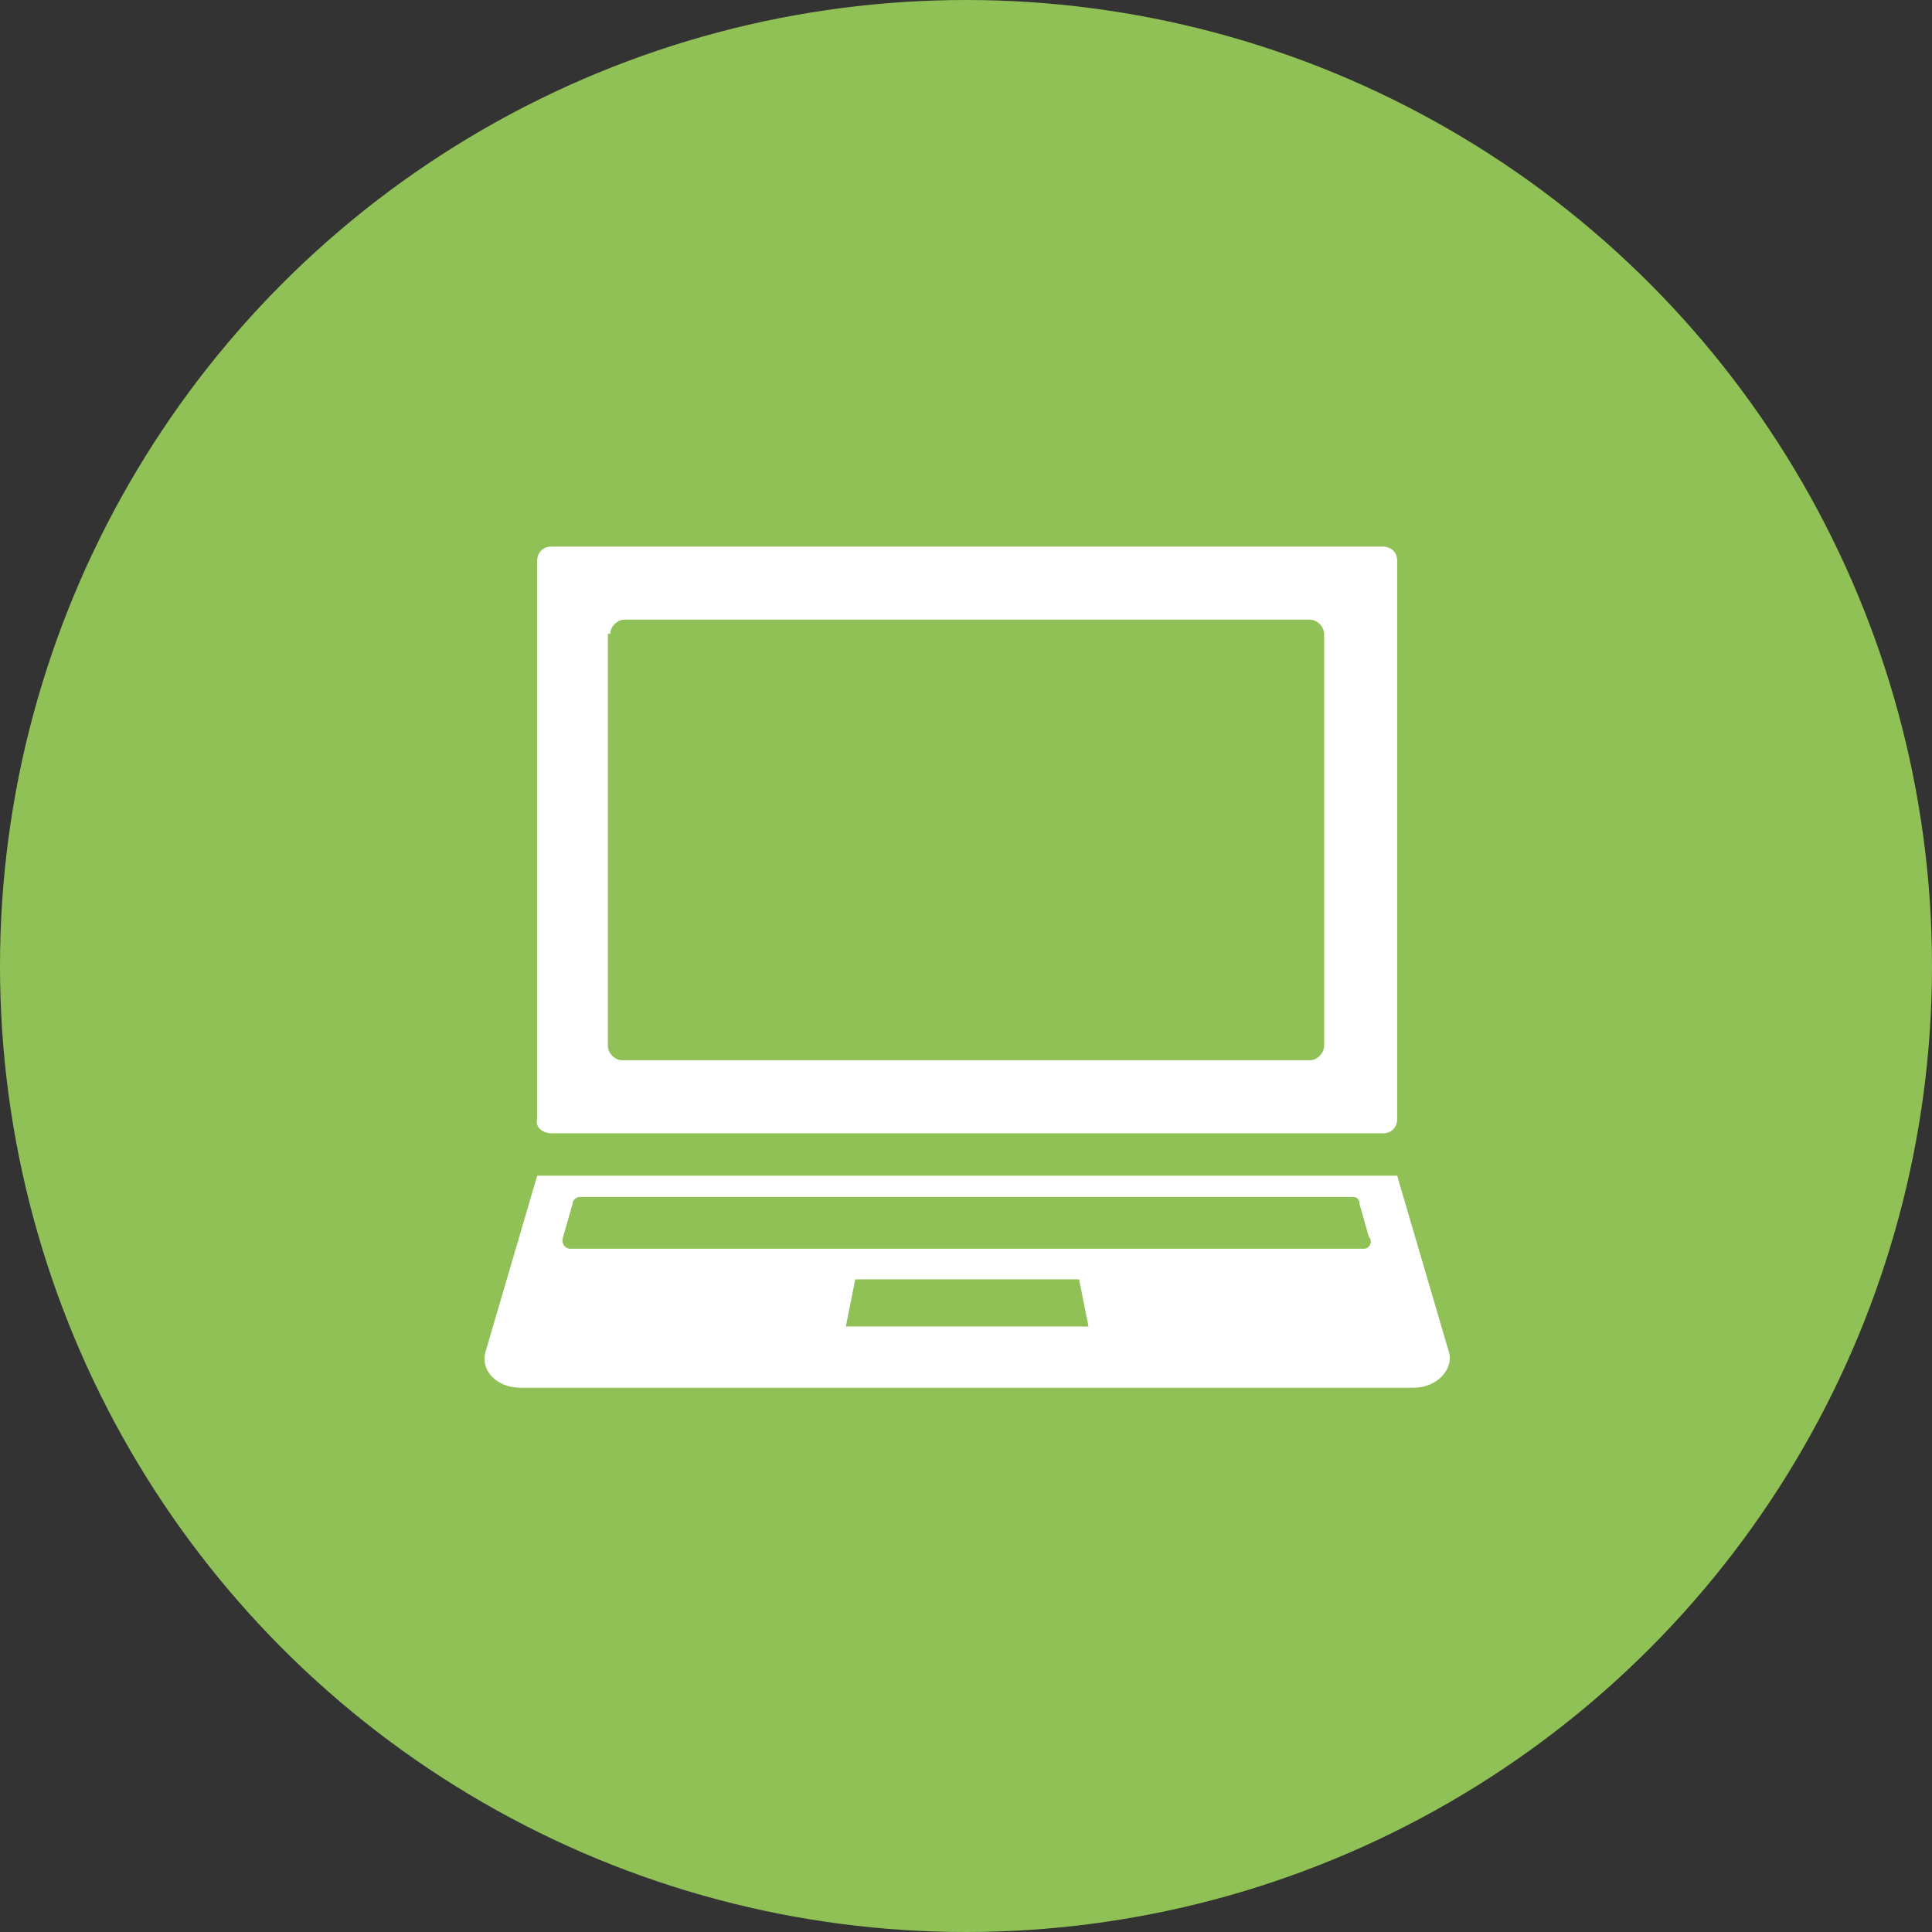 <?xml version="1.0" encoding="utf-8"?>
<!-- Generator: Adobe Illustrator 24.0.2, SVG Export Plug-In . SVG Version: 6.00 Build 0)  -->
<svg version="1.1" id="レイヤー_1" xmlns="http://www.w3.org/2000/svg" xmlns:xlink="http://www.w3.org/1999/xlink" x="0px"
	 y="0px" viewBox="0 0 82 82" style="enable-background:new 0 0 82 82;" xml:space="preserve">
<rect x="0" y="0" width="82" height="82" fill="#333333" stroke="none"/>
<style type="text/css">
	.st0{fill:#90C156;}
	.st1{fill:#FFFFFF;}
</style>
<g>
	<circle class="st0" cx="41" cy="41" r="41"/>
	<g>
		<path class="st1" d="M23.4,48.1h35.3c0.4,0,0.6-0.3,0.6-0.6V23.8c0-0.4-0.3-0.6-0.6-0.6H23.4c-0.4,0-0.6,0.3-0.6,0.6v23.7
			C22.7,47.8,23,48.1,23.4,48.1z M25.9,26.9c0-0.3,0.3-0.6,0.6-0.6h29.1c0.3,0,0.6,0.3,0.6,0.6v17.5c0,0.3-0.3,0.6-0.6,0.6H26.4
			c-0.3,0-0.6-0.3-0.6-0.6V26.9z"/>
		<path class="st1" d="M61.5,57.4l-2.2-7.5H22.8l-2.2,7.5c-0.2,0.8,0.5,1.5,1.5,1.5H60C61,58.9,61.7,58.1,61.5,57.4z M35.9,56.3
			l0.4-2h9.5l0.4,2H35.9z M57.9,53H24.2c-0.2,0-0.4-0.2-0.3-0.5l0.4-1.4c0-0.2,0.2-0.3,0.3-0.3h32.8c0.2,0,0.3,0.1,0.3,0.3l0.4,1.4
			C58.3,52.7,58.1,53,57.9,53z"/>
	</g>
</g>
</svg>
